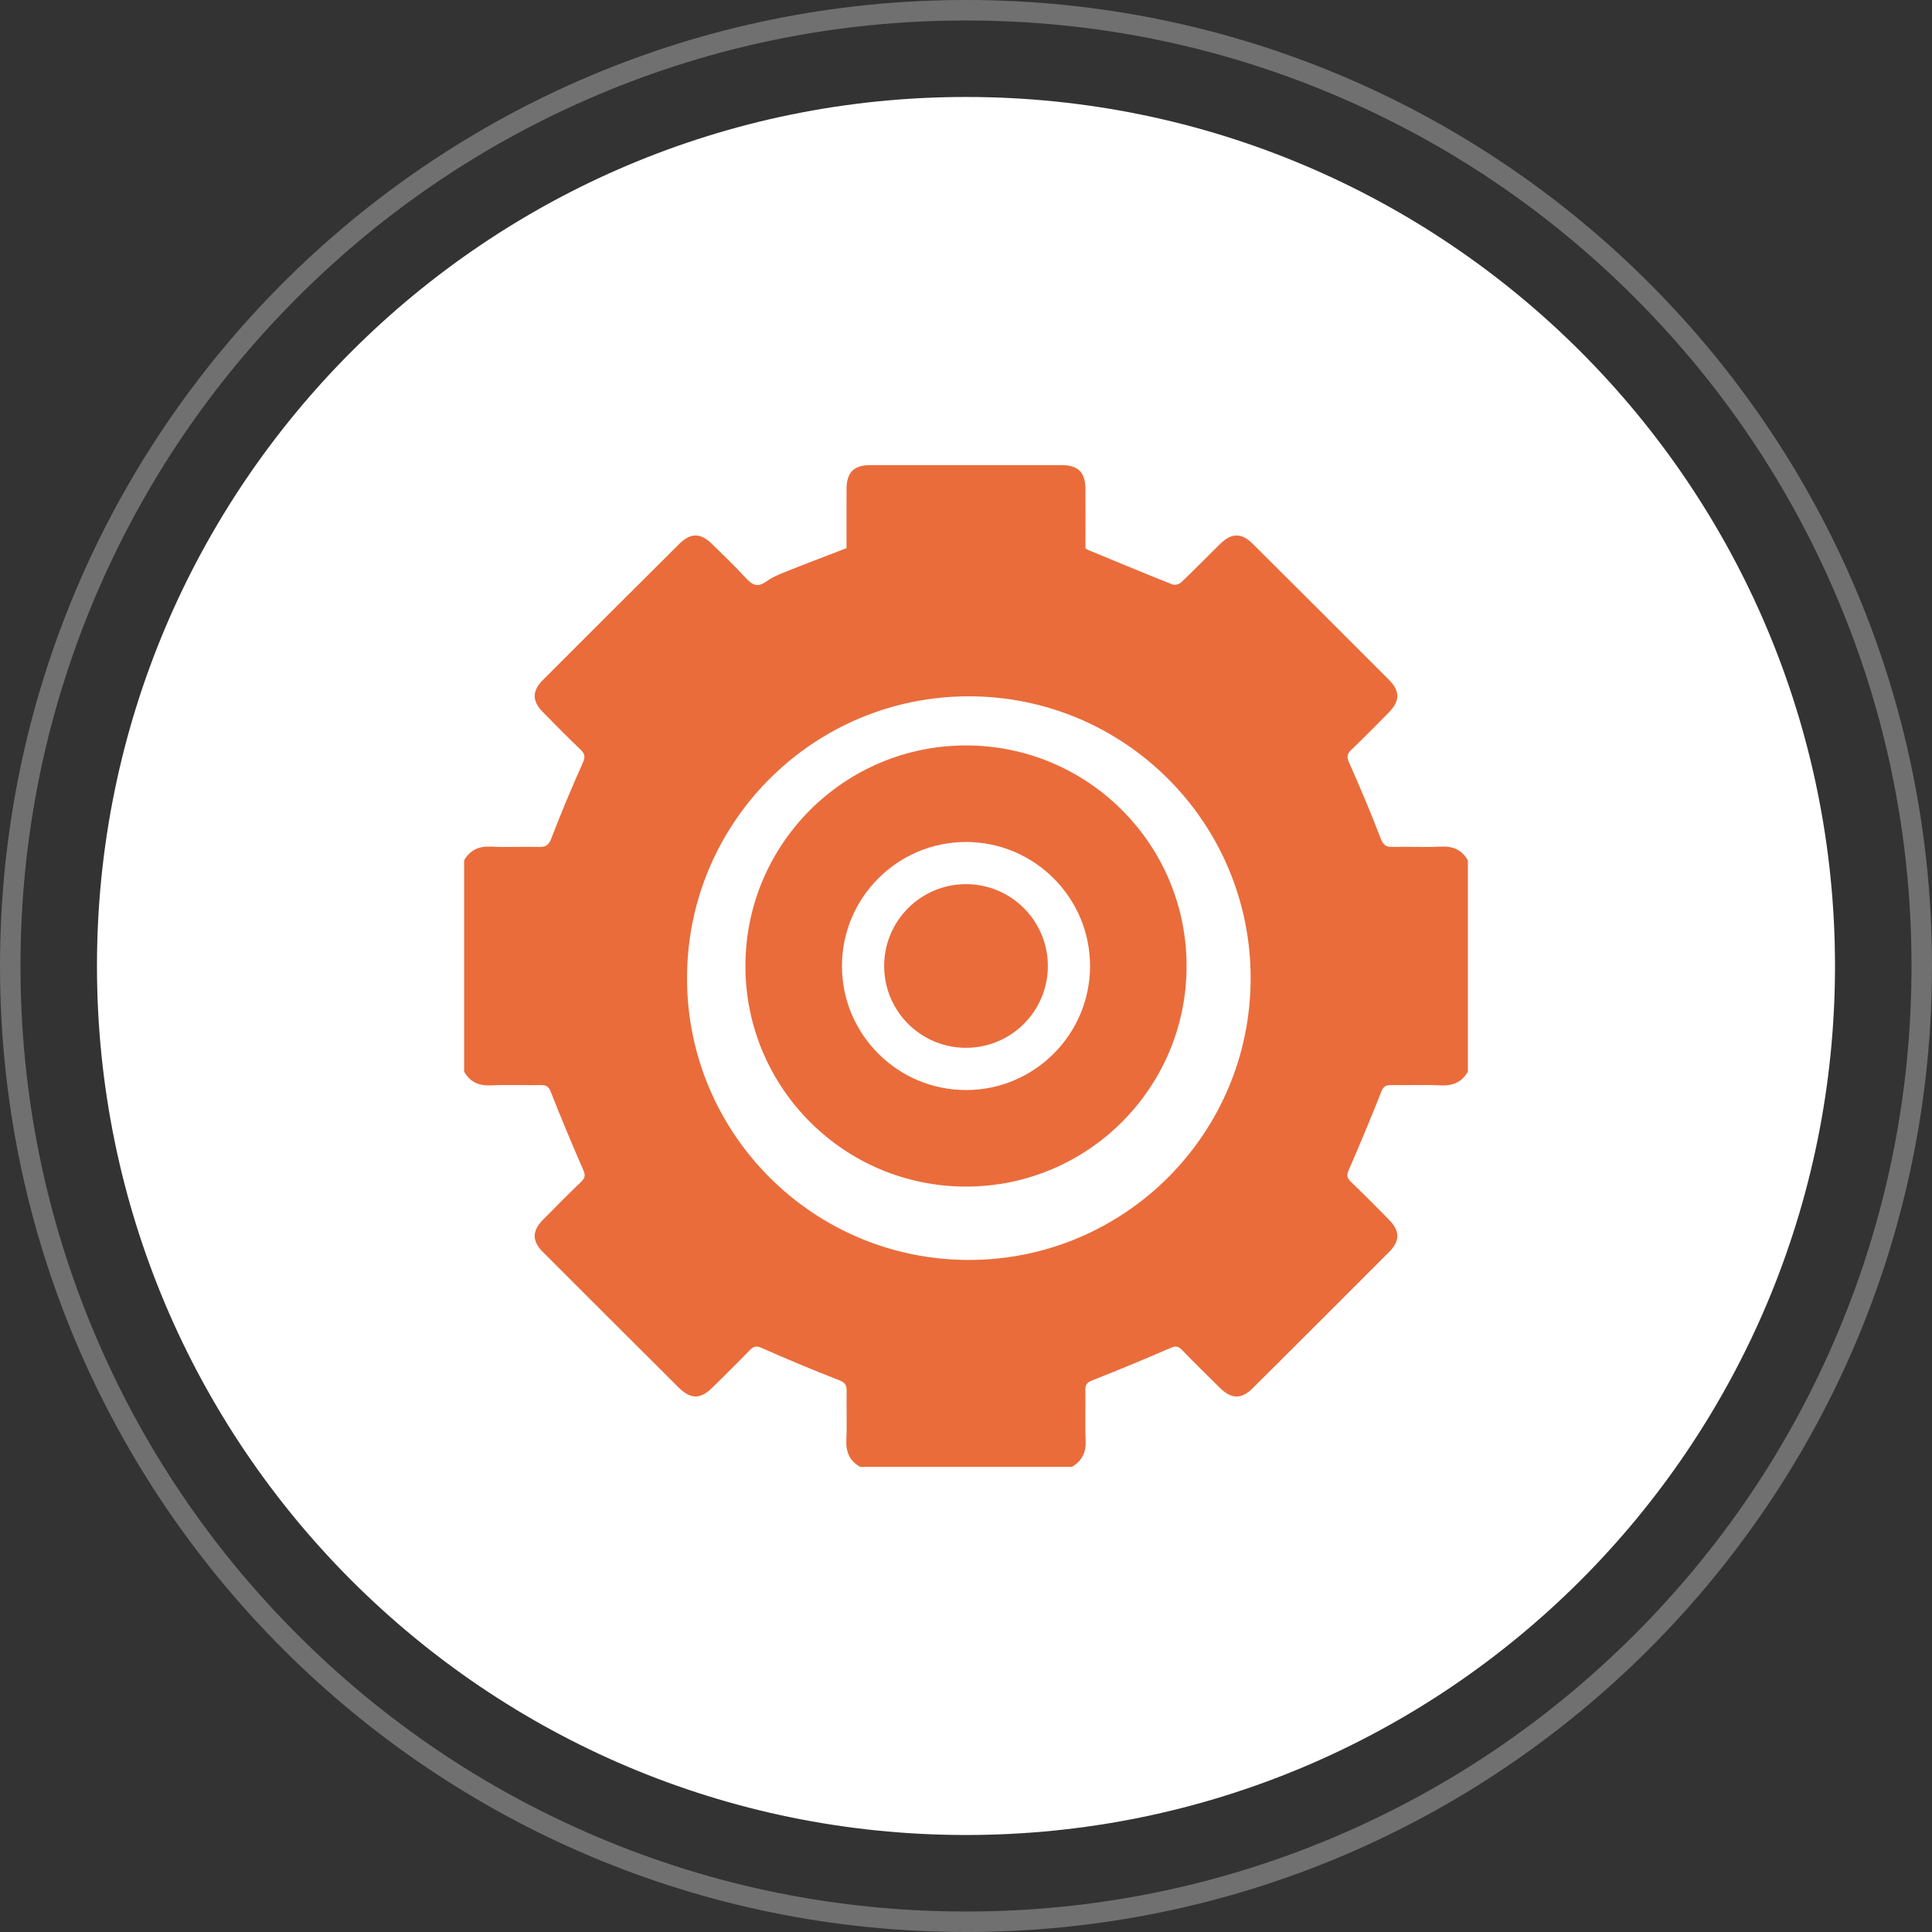 <?xml version="1.0" encoding="UTF-8"?> <svg xmlns="http://www.w3.org/2000/svg" width="63" height="63" viewBox="0 0 63 63" fill="none"><rect x="0" y="0" width="63" height="63" fill="#333333" stroke="none"/> <path d="M31.5 59.837C47.15 59.837 59.837 47.15 59.837 31.5C59.837 15.85 47.15 3.162 31.5 3.162C15.85 3.162 3.162 15.85 3.162 31.5C3.162 47.15 15.85 59.837 31.5 59.837Z" fill="white"></path> <g opacity="0.3"> <path d="M31.5 0.668C35.662 0.668 39.7 1.482 43.501 3.091C47.173 4.644 50.47 6.867 53.301 9.699C56.132 12.53 58.356 15.828 59.909 19.499C61.517 23.3 62.332 27.338 62.332 31.5C62.332 35.662 61.517 39.7 59.909 43.501C58.356 47.173 56.133 50.47 53.301 53.301C50.47 56.132 47.172 58.356 43.501 59.909C39.7 61.517 35.662 62.332 31.5 62.332C27.338 62.332 23.3 61.517 19.499 59.909C15.827 58.356 12.53 56.133 9.699 53.301C6.868 50.47 4.644 47.172 3.091 43.501C1.483 39.7 0.668 35.662 0.668 31.5C0.668 27.338 1.482 23.3 3.091 19.499C4.644 15.827 6.867 12.53 9.699 9.699C12.53 6.868 15.828 4.644 19.499 3.091C23.3 1.483 27.338 0.668 31.5 0.668ZM31.5 0C14.104 0 0 14.104 0 31.5C0 48.897 14.104 63 31.5 63C48.897 63 63 48.897 63 31.5C63 14.104 48.897 0 31.5 0Z" fill="white"></path> </g> <path d="M46.992 27.607C46.471 27.632 45.947 27.604 45.425 27.617C45.205 27.623 45.108 27.565 45.021 27.339C44.704 26.507 44.357 25.686 43.994 24.872C43.908 24.679 43.925 24.581 44.072 24.443C44.487 24.046 44.891 23.637 45.294 23.226C45.651 22.862 45.657 22.533 45.298 22.174C43.818 20.69 42.333 19.209 40.846 17.73C40.484 17.371 40.159 17.374 39.793 17.732C39.367 18.148 38.952 18.577 38.52 18.988C38.456 19.049 38.31 19.09 38.235 19.06C37.308 18.691 36.387 18.308 35.465 17.926C35.446 17.919 35.43 17.902 35.395 17.877C35.395 17.242 35.398 16.593 35.395 15.946C35.392 15.402 35.16 15.168 34.616 15.167C32.538 15.166 30.461 15.166 28.384 15.167C27.84 15.167 27.607 15.402 27.605 15.946C27.602 16.593 27.604 17.242 27.604 17.875C26.96 18.124 26.334 18.359 25.713 18.607C25.467 18.706 25.21 18.802 24.999 18.955C24.703 19.173 24.527 19.076 24.312 18.84C23.961 18.455 23.581 18.096 23.209 17.73C22.845 17.375 22.517 17.371 22.155 17.732C20.668 19.209 19.184 20.691 17.703 22.174C17.344 22.534 17.348 22.863 17.707 23.225C18.109 23.635 18.513 24.045 18.929 24.442C19.074 24.58 19.092 24.678 19.006 24.872C18.643 25.685 18.296 26.506 17.979 27.338C17.893 27.563 17.796 27.623 17.575 27.617C17.053 27.604 16.529 27.632 16.01 27.607C15.617 27.588 15.328 27.715 15.135 28.054V34.945C15.328 35.285 15.617 35.411 16.01 35.393C16.551 35.368 17.096 35.393 17.639 35.384C17.813 35.381 17.89 35.428 17.959 35.602C18.297 36.461 18.653 37.312 19.022 38.157C19.097 38.328 19.075 38.415 18.95 38.536C18.529 38.942 18.117 39.358 17.706 39.775C17.348 40.138 17.344 40.467 17.703 40.826C19.178 42.302 20.654 43.776 22.133 45.248C22.522 45.635 22.842 45.631 23.233 45.246C23.642 44.842 24.052 44.438 24.451 44.026C24.57 43.903 24.657 43.877 24.831 43.953C25.667 44.321 26.508 44.675 27.359 45.005C27.562 45.084 27.612 45.17 27.608 45.366C27.597 45.897 27.623 46.431 27.598 46.961C27.58 47.353 27.71 47.639 28.048 47.833H34.952C35.29 47.639 35.419 47.352 35.402 46.961C35.377 46.419 35.402 45.876 35.392 45.334C35.389 45.162 35.435 45.084 35.611 45.015C36.47 44.677 37.323 44.322 38.17 43.954C38.34 43.88 38.428 43.901 38.549 44.026C38.956 44.446 39.372 44.858 39.791 45.267C40.158 45.626 40.486 45.629 40.845 45.271C42.332 43.792 43.817 42.31 45.297 40.826C45.656 40.467 45.652 40.138 45.294 39.774C44.884 39.356 44.471 38.941 44.05 38.535C43.925 38.414 43.904 38.327 43.979 38.156C44.348 37.311 44.703 36.46 45.041 35.601C45.11 35.426 45.19 35.381 45.361 35.384C45.904 35.392 46.449 35.368 46.991 35.393C47.384 35.411 47.671 35.283 47.865 34.945V28.054C47.671 27.716 47.385 27.588 46.992 27.607ZM31.593 41.085C26.517 41.085 22.403 36.971 22.403 31.896C22.403 26.821 26.517 22.706 31.593 22.706C36.668 22.706 40.782 26.821 40.782 31.896C40.782 36.971 36.668 41.085 31.593 41.085Z" fill="#EA6C3B"></path> <path d="M31.5 27.456C33.73 27.456 35.545 29.271 35.545 31.501C35.545 33.731 33.73 35.545 31.5 35.545C29.27 35.545 27.455 33.73 27.455 31.501C27.455 29.272 29.27 27.456 31.5 27.456ZM31.5 24.308C27.528 24.308 24.307 27.529 24.307 31.501C24.307 35.473 27.528 38.693 31.5 38.693C35.472 38.693 38.693 35.473 38.693 31.501C38.693 27.529 35.472 24.308 31.5 24.308Z" fill="#EA6C3B"></path> <path d="M31.5 28.831C30.026 28.831 28.831 30.026 28.831 31.5C28.831 32.974 30.026 34.168 31.5 34.168C32.974 34.168 34.169 32.974 34.169 31.5C34.169 30.026 32.974 28.831 31.5 28.831Z" fill="#EA6C3B"></path> </svg> 